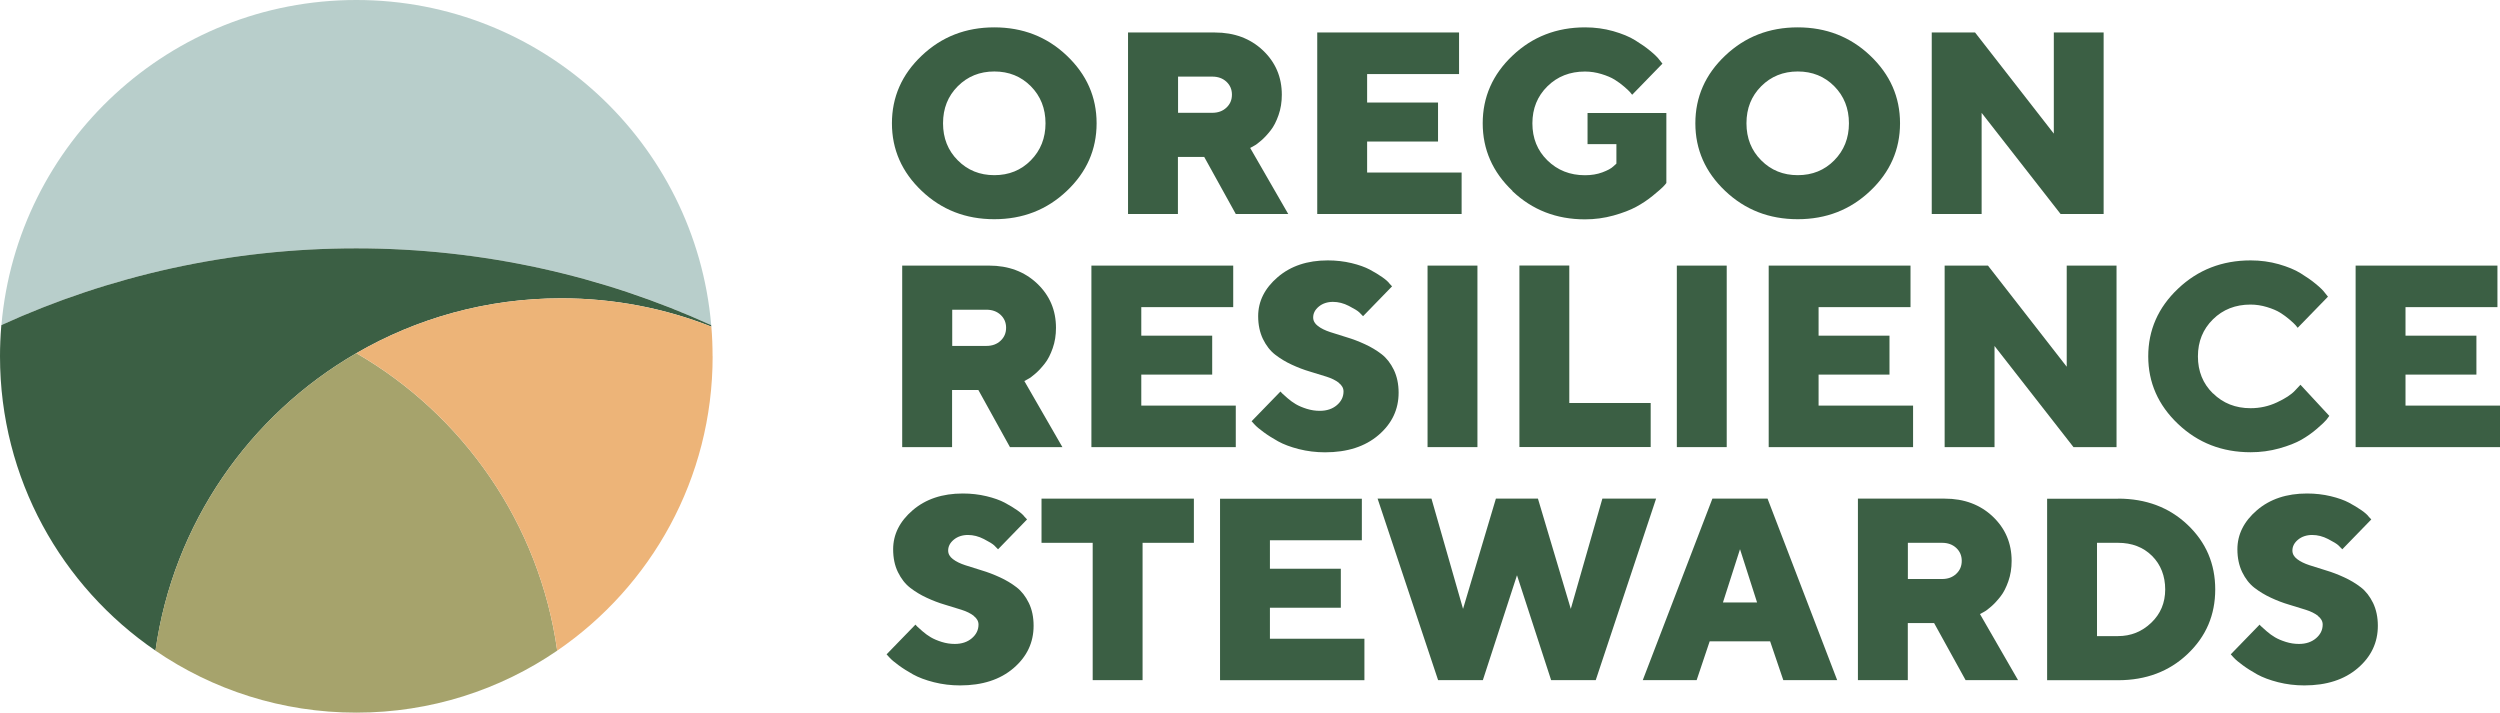 <svg xmlns="http://www.w3.org/2000/svg" id="Layer_1" data-name="Layer 1" viewBox="0 0 350.81 100"><defs><style>      .cls-1 {        fill: #3b5f44;      }      .cls-2 {        fill: #b8cecb;      }      .cls-3 {        fill: #a6a36c;      }      .cls-4 {        fill: #edb478;      }    </style></defs><g><path class="cls-1" d="M149.7,26.79c-2.79,2.65-6.18,3.97-10.18,3.97s-7.39-1.32-10.18-3.97c-2.79-2.65-4.18-5.81-4.18-9.49s1.39-6.85,4.18-9.49c2.79-2.65,6.18-3.97,10.18-3.97s7.39,1.32,10.18,3.97c2.79,2.65,4.18,5.81,4.18,9.49s-1.39,6.85-4.18,9.49ZM134.4,22.5c1.38,1.39,3.09,2.08,5.13,2.08s3.75-.69,5.12-2.08c1.37-1.39,2.06-3.12,2.06-5.2s-.69-3.82-2.06-5.2c-1.37-1.38-3.08-2.07-5.12-2.07s-3.75.69-5.13,2.07c-1.38,1.38-2.07,3.11-2.07,5.2s.69,3.82,2.07,5.2Z"></path><path class="cls-1" d="M158.32,4.56h12.16c2.72,0,4.97.84,6.74,2.51,1.77,1.68,2.65,3.75,2.65,6.23,0,1.02-.15,1.97-.46,2.85-.31.88-.67,1.6-1.11,2.15-.43.55-.86,1.02-1.3,1.4s-.79.65-1.08.79l-.49.27,5.34,9.27h-7.36l-4.43-8.01h-3.69v8.01h-7V4.56ZM172.1,11.47c-.52-.48-1.18-.72-2-.72h-4.79v5.08h4.79c.82,0,1.48-.24,2-.73s.77-1.09.77-1.82-.26-1.33-.77-1.81Z"></path><path class="cls-1" d="M205.1,24.2v5.83h-20.26V4.56h19.9v5.83h-12.9v4h9.95v5.47h-9.95v4.35h13.26Z"></path><path class="cls-1" d="M212.24,26.79c-2.79-2.65-4.18-5.81-4.18-9.49s1.39-6.85,4.18-9.49c2.79-2.65,6.19-3.97,10.19-3.97,1.38,0,2.69.18,3.94.53,1.25.36,2.28.78,3.08,1.28.81.5,1.52.99,2.12,1.49.61.5,1.04.92,1.3,1.28l.41.51-4.25,4.37c-.07-.09-.17-.22-.29-.36s-.4-.41-.83-.78c-.43-.37-.88-.7-1.35-.99s-1.08-.55-1.84-.78c-.76-.23-1.53-.35-2.31-.35-2.11,0-3.87.69-5.27,2.07-1.4,1.38-2.11,3.11-2.11,5.2s.7,3.82,2.11,5.2,3.16,2.08,5.27,2.08c.89,0,1.7-.13,2.43-.4.73-.27,1.25-.55,1.55-.84l.43-.39v-2.73h-4.05v-4.37h11.06v9.82c-.1.14-.26.33-.49.56-.23.23-.7.64-1.42,1.23-.72.59-1.49,1.1-2.32,1.55-.83.45-1.89.86-3.18,1.22-1.3.36-2.63.54-4.01.54-4.01,0-7.4-1.32-10.19-3.97Z"></path><path class="cls-1" d="M262.44,26.79c-2.79,2.65-6.18,3.97-10.18,3.97s-7.39-1.32-10.18-3.97c-2.79-2.65-4.18-5.81-4.18-9.49s1.39-6.85,4.18-9.49c2.79-2.65,6.18-3.97,10.18-3.97s7.39,1.32,10.18,3.97,4.18,5.81,4.18,9.49-1.39,6.85-4.18,9.49ZM247.14,22.5c1.38,1.39,3.09,2.08,5.13,2.08s3.75-.69,5.12-2.08c1.37-1.39,2.06-3.12,2.06-5.2s-.69-3.82-2.06-5.2c-1.37-1.38-3.08-2.07-5.12-2.07s-3.75.69-5.13,2.07c-1.38,1.38-2.07,3.11-2.07,5.2s.69,3.82,2.07,5.2Z"></path><path class="cls-1" d="M295.19,4.56v25.47h-6.04l-11.08-14.19v14.19h-7V4.56h6.08l11.05,14.19V4.56h7Z"></path><path class="cls-1" d="M126.63,37.27h12.16c2.72,0,4.97.84,6.74,2.51,1.77,1.68,2.65,3.75,2.65,6.23,0,1.02-.15,1.97-.46,2.85-.31.88-.67,1.6-1.11,2.15-.43.55-.86,1.02-1.3,1.4s-.79.65-1.08.79l-.49.27,5.34,9.27h-7.36l-4.43-8.01h-3.69v8.01h-7v-25.47ZM140.41,44.18c-.52-.48-1.18-.72-2-.72h-4.79v5.08h4.79c.82,0,1.48-.24,2-.73s.77-1.09.77-1.82-.26-1.33-.77-1.81Z"></path><path class="cls-1" d="M173.41,56.91v5.83h-20.26v-25.47h19.9v5.83h-12.9v4h9.95v5.47h-9.95v4.35h13.26Z"></path><path class="cls-1" d="M187.87,53.71c-.44-.34-1.02-.63-1.72-.85-.7-.22-1.48-.46-2.34-.72-.86-.25-1.71-.58-2.55-.97-.85-.39-1.62-.86-2.32-1.4-.7-.54-1.27-1.28-1.72-2.2-.44-.92-.67-1.99-.67-3.2,0-2.08.91-3.91,2.74-5.48,1.83-1.57,4.17-2.35,7.03-2.35,1.17,0,2.28.13,3.33.38,1.04.25,1.9.56,2.56.91.67.36,1.25.71,1.75,1.06.5.35.85.66,1.04.93l.34.36-4.07,4.19c-.12-.14-.3-.32-.53-.54-.23-.22-.72-.52-1.46-.9-.74-.38-1.48-.57-2.24-.57s-1.45.22-1.98.66c-.53.44-.79.95-.79,1.53,0,.46.22.86.67,1.2.44.34,1.02.62,1.72.85.7.23,1.47.47,2.32.73.85.25,1.7.58,2.55.97s1.64.86,2.34,1.4c.7.54,1.27,1.28,1.72,2.2.44.92.67,1.99.67,3.2,0,2.36-.94,4.34-2.82,5.95s-4.38,2.42-7.5,2.42c-1.27,0-2.5-.15-3.68-.45-1.18-.3-2.15-.67-2.91-1.09-.76-.43-1.44-.85-2.02-1.28-.59-.43-1.02-.79-1.3-1.1l-.4-.44,4.05-4.17c.05.07.14.17.26.28.13.12.37.34.74.66.37.32.75.6,1.16.84.41.24.92.46,1.53.65.61.19,1.22.28,1.83.28.98,0,1.78-.27,2.4-.8.62-.53.93-1.17.93-1.92,0-.46-.22-.86-.67-1.21Z"></path><path class="cls-1" d="M200.32,37.27h7v25.47h-7v-25.47Z"></path><path class="cls-1" d="M213.21,62.73v-25.47h7v19.29h11.42v6.18h-18.42Z"></path><path class="cls-1" d="M235.3,37.27h7v25.47h-7v-25.47Z"></path><path class="cls-1" d="M268.45,56.91v5.83h-20.26v-25.47h19.9v5.83h-12.9v4h9.95v5.47h-9.95v4.35h13.26Z"></path><path class="cls-1" d="M297,37.27v25.47h-6.04l-11.08-14.19v14.19h-7v-25.47h6.08l11.05,14.19v-14.19h7Z"></path><path class="cls-1" d="M310.54,55.2c1.4,1.38,3.16,2.08,5.27,2.08,1.31,0,2.54-.27,3.71-.82,1.16-.54,2-1.09,2.52-1.65l.77-.82,4.05,4.37c-.1.14-.24.33-.42.56-.19.23-.62.64-1.3,1.23s-1.41,1.1-2.19,1.55c-.79.45-1.82.86-3.11,1.22-1.29.36-2.63.54-4.02.54-4.01,0-7.4-1.32-10.19-3.97-2.79-2.65-4.18-5.81-4.18-9.49s1.39-6.85,4.18-9.49c2.79-2.65,6.19-3.97,10.19-3.97,1.38,0,2.69.18,3.94.53,1.25.36,2.28.78,3.08,1.28.81.5,1.52.99,2.12,1.49.61.5,1.04.92,1.3,1.28l.41.51-4.25,4.37c-.07-.09-.17-.22-.29-.36s-.4-.41-.83-.78c-.43-.37-.88-.7-1.35-.99-.47-.29-1.08-.55-1.84-.78-.76-.23-1.53-.35-2.31-.35-2.11,0-3.87.69-5.27,2.07-1.4,1.38-2.11,3.11-2.11,5.2s.7,3.82,2.11,5.2Z"></path><path class="cls-1" d="M350.81,56.91v5.83h-20.26v-25.47h19.9v5.83h-12.9v4h9.95v5.47h-9.95v4.35h13.26Z"></path><path class="cls-1" d="M136.65,86.42c-.44-.34-1.02-.63-1.72-.85s-1.48-.46-2.34-.72c-.86-.25-1.71-.58-2.55-.97-.85-.39-1.62-.86-2.32-1.4-.7-.54-1.27-1.28-1.72-2.2s-.67-1.99-.67-3.2c0-2.08.91-3.91,2.74-5.48,1.83-1.57,4.17-2.35,7.03-2.35,1.18,0,2.28.13,3.33.38,1.04.25,1.9.56,2.56.91.67.36,1.25.71,1.75,1.06.5.35.85.66,1.04.93l.34.36-4.07,4.19c-.12-.14-.3-.32-.53-.54-.23-.22-.72-.52-1.46-.9-.74-.38-1.48-.57-2.24-.57s-1.45.22-1.98.66c-.53.44-.79.95-.79,1.53,0,.46.22.86.67,1.2.44.34,1.02.62,1.72.85.7.23,1.48.47,2.32.73.85.25,1.7.58,2.55.97s1.64.86,2.34,1.4c.7.54,1.27,1.28,1.72,2.2s.67,1.99.67,3.2c0,2.36-.94,4.34-2.82,5.95s-4.38,2.42-7.5,2.42c-1.27,0-2.5-.15-3.68-.45-1.18-.3-2.15-.67-2.91-1.09-.76-.43-1.44-.85-2.02-1.28-.59-.43-1.02-.79-1.3-1.1l-.4-.44,4.05-4.17c.05.07.14.17.26.28.13.12.37.34.74.66.37.32.75.6,1.16.84.41.24.92.46,1.53.65.61.19,1.22.28,1.83.28.98,0,1.78-.27,2.4-.8s.93-1.17.93-1.92c0-.46-.22-.86-.67-1.21Z"></path><path class="cls-1" d="M167.53,69.97v6.2h-7.2v19.27h-7v-19.27h-7.18v-6.2h21.37Z"></path><path class="cls-1" d="M191.46,89.62v5.83h-20.26v-25.47h19.9v5.83h-12.9v4h9.95v5.47h-9.95v4.35h13.26Z"></path><path class="cls-1" d="M208.06,95.44h-6.26l-8.49-25.47h7.56l4.43,15.47,4.61-15.47h5.9l4.61,15.47,4.43-15.47h7.54l-8.47,25.47h-6.26l-4.79-14.72-4.79,14.72Z"></path><path class="cls-1" d="M239.91,89.99l-1.83,5.45h-7.56l9.77-25.47h7.74l9.77,25.47h-7.56l-1.85-5.45h-8.47ZM244.16,77.08l-2.39,7.46h4.79l-2.39-7.46Z"></path><path class="cls-1" d="M260.73,69.97h12.16c2.72,0,4.97.84,6.74,2.51,1.77,1.68,2.65,3.75,2.65,6.23,0,1.02-.15,1.97-.46,2.85-.31.88-.67,1.6-1.11,2.15-.43.55-.86,1.02-1.3,1.4s-.79.65-1.08.79l-.49.27,5.34,9.27h-7.36l-4.42-8.01h-3.69v8.01h-7v-25.47ZM274.51,76.89c-.52-.48-1.18-.72-2-.72h-4.79v5.08h4.79c.82,0,1.48-.24,2-.73s.77-1.09.77-1.82-.26-1.33-.77-1.81Z"></path><path class="cls-1" d="M297.21,69.97c3.93,0,7.19,1.23,9.77,3.68,2.58,2.45,3.87,5.47,3.87,9.06s-1.29,6.61-3.88,9.06c-2.58,2.45-5.84,3.68-9.76,3.68h-9.95v-25.47h9.95ZM294.26,76.17v13.09h2.95c1.8,0,3.35-.62,4.66-1.87s1.96-2.81,1.96-4.68-.62-3.49-1.85-4.71-2.83-1.83-4.77-1.83h-2.95Z"></path><path class="cls-1" d="M325.28,86.42c-.44-.34-1.02-.63-1.72-.85-.7-.22-1.48-.46-2.34-.72-.86-.25-1.71-.58-2.55-.97s-1.62-.86-2.32-1.4c-.7-.54-1.27-1.28-1.72-2.2-.44-.92-.67-1.99-.67-3.2,0-2.08.91-3.91,2.74-5.48,1.83-1.57,4.17-2.35,7.03-2.35,1.17,0,2.28.13,3.33.38,1.04.25,1.9.56,2.56.91.67.36,1.25.71,1.75,1.06.5.35.85.66,1.04.93l.34.36-4.07,4.19c-.12-.14-.3-.32-.53-.54-.23-.22-.72-.52-1.46-.9-.74-.38-1.48-.57-2.24-.57s-1.45.22-1.98.66c-.53.44-.79.95-.79,1.53,0,.46.22.86.67,1.2.44.34,1.02.62,1.72.85.7.23,1.47.47,2.32.73.85.25,1.7.58,2.55.97s1.64.86,2.34,1.4c.7.54,1.27,1.28,1.72,2.2.44.92.67,1.99.67,3.2,0,2.36-.94,4.34-2.82,5.95s-4.38,2.42-7.5,2.42c-1.27,0-2.5-.15-3.68-.45-1.18-.3-2.15-.67-2.92-1.09-.76-.43-1.44-.85-2.02-1.28-.59-.43-1.02-.79-1.3-1.1l-.4-.44,4.05-4.17c.05.07.13.17.26.28.13.12.37.34.74.66.37.32.75.6,1.16.84.41.24.92.46,1.53.65.61.19,1.22.28,1.83.28.98,0,1.78-.27,2.4-.8.62-.53.93-1.17.93-1.92,0-.46-.22-.86-.67-1.21Z"></path></g><g><path class="cls-2" d="M99.8,45.62c-15.17-6.92-32.04-10.77-49.8-10.77S15.37,38.7.2,45.62C2.41,20.05,23.86,0,50,0s47.59,20.05,49.8,45.62Z"></path><path class="cls-1" d="M99.83,45.84c-6.53-2.57-13.63-3.98-21.07-3.98-10.48,0-20.29,2.8-28.75,7.7-14.98,8.66-25.69,23.89-28.19,41.74C8.64,82.29,0,67.16,0,50c0-1.4.06-2.79.17-4.15,0-.08,0-.15.02-.23,15.17-6.92,32.04-10.77,49.8-10.77s34.63,3.86,49.8,10.77c.01.08.02.15.02.22Z"></path><path class="cls-3" d="M78.19,91.3c-8.02,5.49-17.73,8.7-28.19,8.7s-20.17-3.21-28.19-8.7c2.51-17.85,13.21-33.08,28.19-41.74,14.98,8.66,25.69,23.89,28.19,41.74Z"></path><path class="cls-4" d="M100,50c0,17.16-8.64,32.29-21.81,41.3-2.51-17.85-13.21-33.08-28.19-41.74,8.46-4.9,18.28-7.7,28.75-7.7,7.44,0,14.54,1.41,21.07,3.98.12,1.37.17,2.76.17,4.16Z"></path></g></svg>